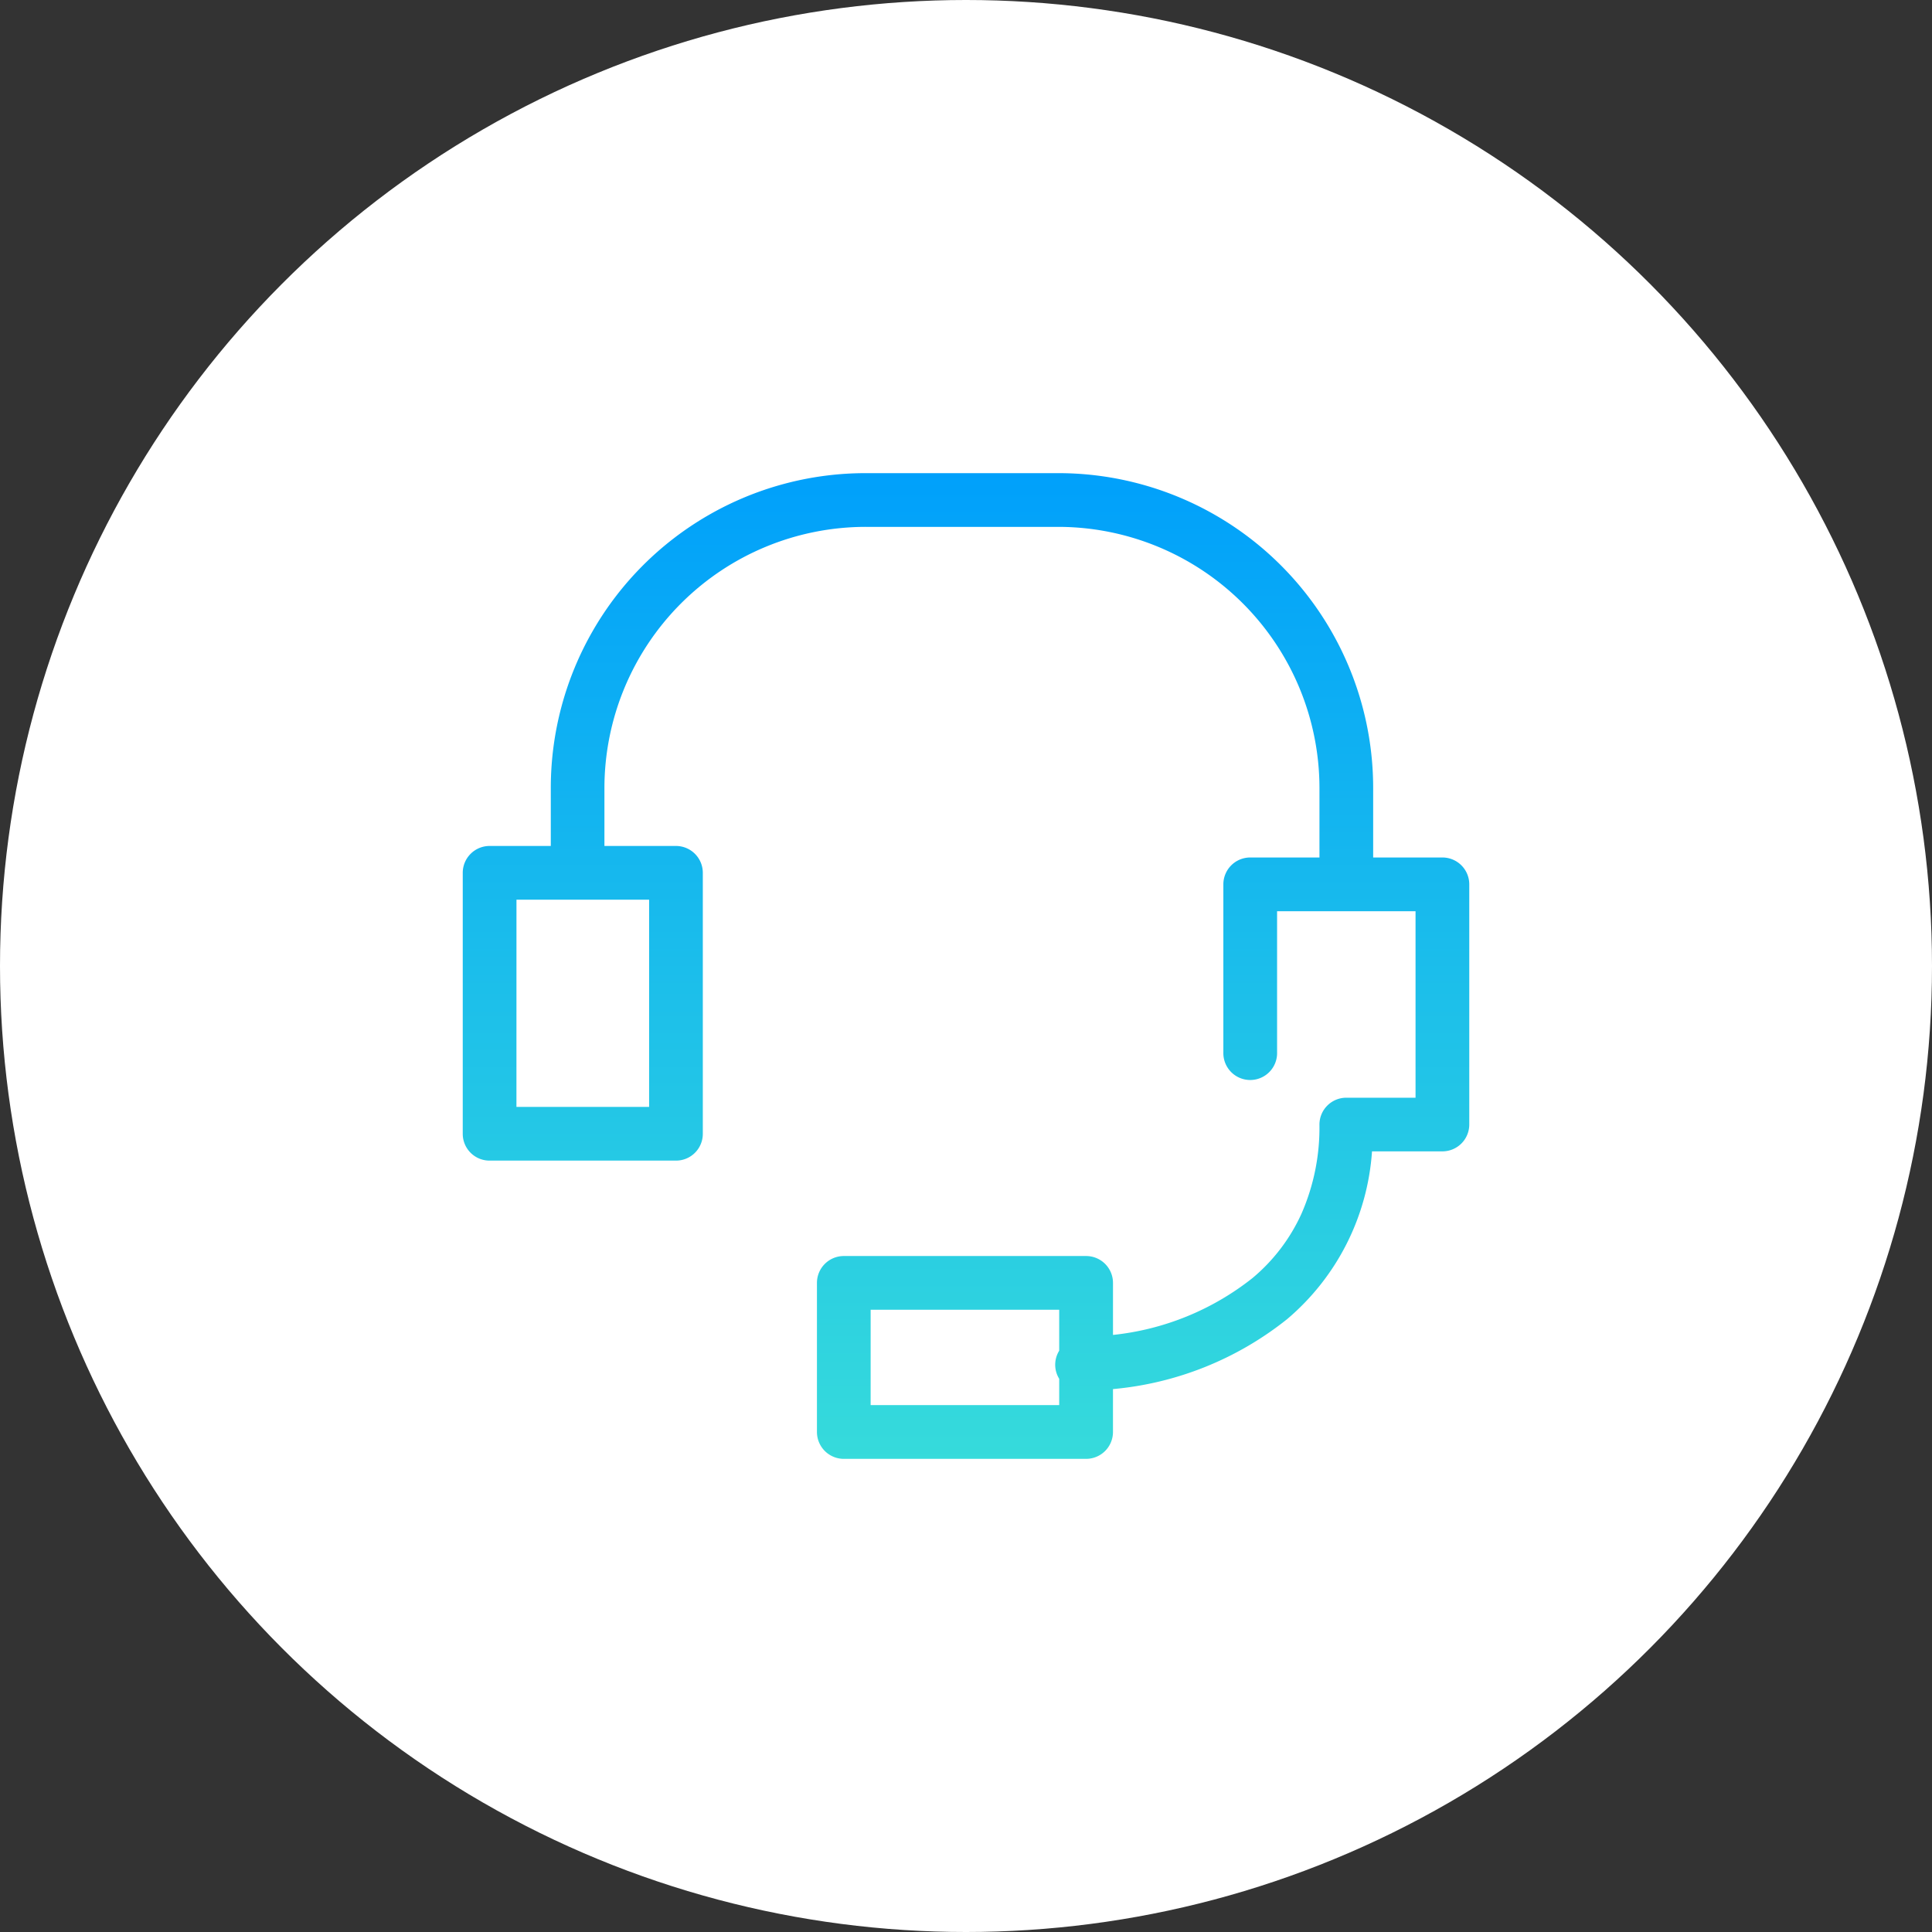 <svg xmlns="http://www.w3.org/2000/svg" xmlns:xlink="http://www.w3.org/1999/xlink" width="120" height="120" viewBox="0 0 120 120">
  <rect x="0" y="0" width="120" height="120" fill="#333333" stroke="none"/>
  <defs>
    <linearGradient id="linear-gradient" x1="0.5" x2="0.5" y2="1" gradientUnits="objectBoundingBox">
      <stop offset="0" stop-color="#00a0fb"/>
      <stop offset="1" stop-color="#36dbdb"/>
    </linearGradient>
  </defs>
  <g id="sec04-img-04" transform="translate(-301 -586)">
    <circle id="楕円形_111264" data-name="楕円形 111264" cx="60" cy="60" r="60" transform="translate(301 586)" fill="#fff"/>
    <path id="合体_75" data-name="合体 75" d="M23.666,61.224A1.669,1.669,0,0,1,22,59.555V50.294a1.669,1.669,0,0,1,1.669-1.668h15.05a1.669,1.669,0,0,1,1.669,1.668v3.233A16.747,16.747,0,0,0,49.046,50a11.261,11.261,0,0,0,3.042-3.987,13.294,13.294,0,0,0,1.123-5.551,1.669,1.669,0,0,1,1.669-1.669h4.3V27.209h-8.6v8.774a1.669,1.669,0,1,1-3.337,0V25.541a1.669,1.669,0,0,1,1.669-1.669h4.3v-4.3A16.238,16.238,0,0,0,36.975,3.337H25.039A16.238,16.238,0,0,0,8.8,19.572v3.584h4.442a1.669,1.669,0,0,1,1.669,1.669V41.033A1.664,1.664,0,0,1,13.247,42.7H1.669A1.664,1.664,0,0,1,0,41.033V24.825a1.669,1.669,0,0,1,1.669-1.669h3.8V19.572A19.553,19.553,0,0,1,25.039,0H36.975A19.559,19.559,0,0,1,56.548,19.572v4.3h4.3a1.669,1.669,0,0,1,1.669,1.669v14.92a1.668,1.668,0,0,1-1.669,1.664H56.476A14.98,14.98,0,0,1,51.2,52.549a20.228,20.228,0,0,1-10.813,4.342v2.664a1.669,1.669,0,0,1-1.669,1.669Zm1.669-3.338H37.047V56.251a1.657,1.657,0,0,1,0-1.745V51.963H25.335Zm-22-18.521h8.241V26.493H3.337Z" transform="translate(329.742 615.388)" fill="url(#linear-gradient)"/>
  </g>
</svg>

